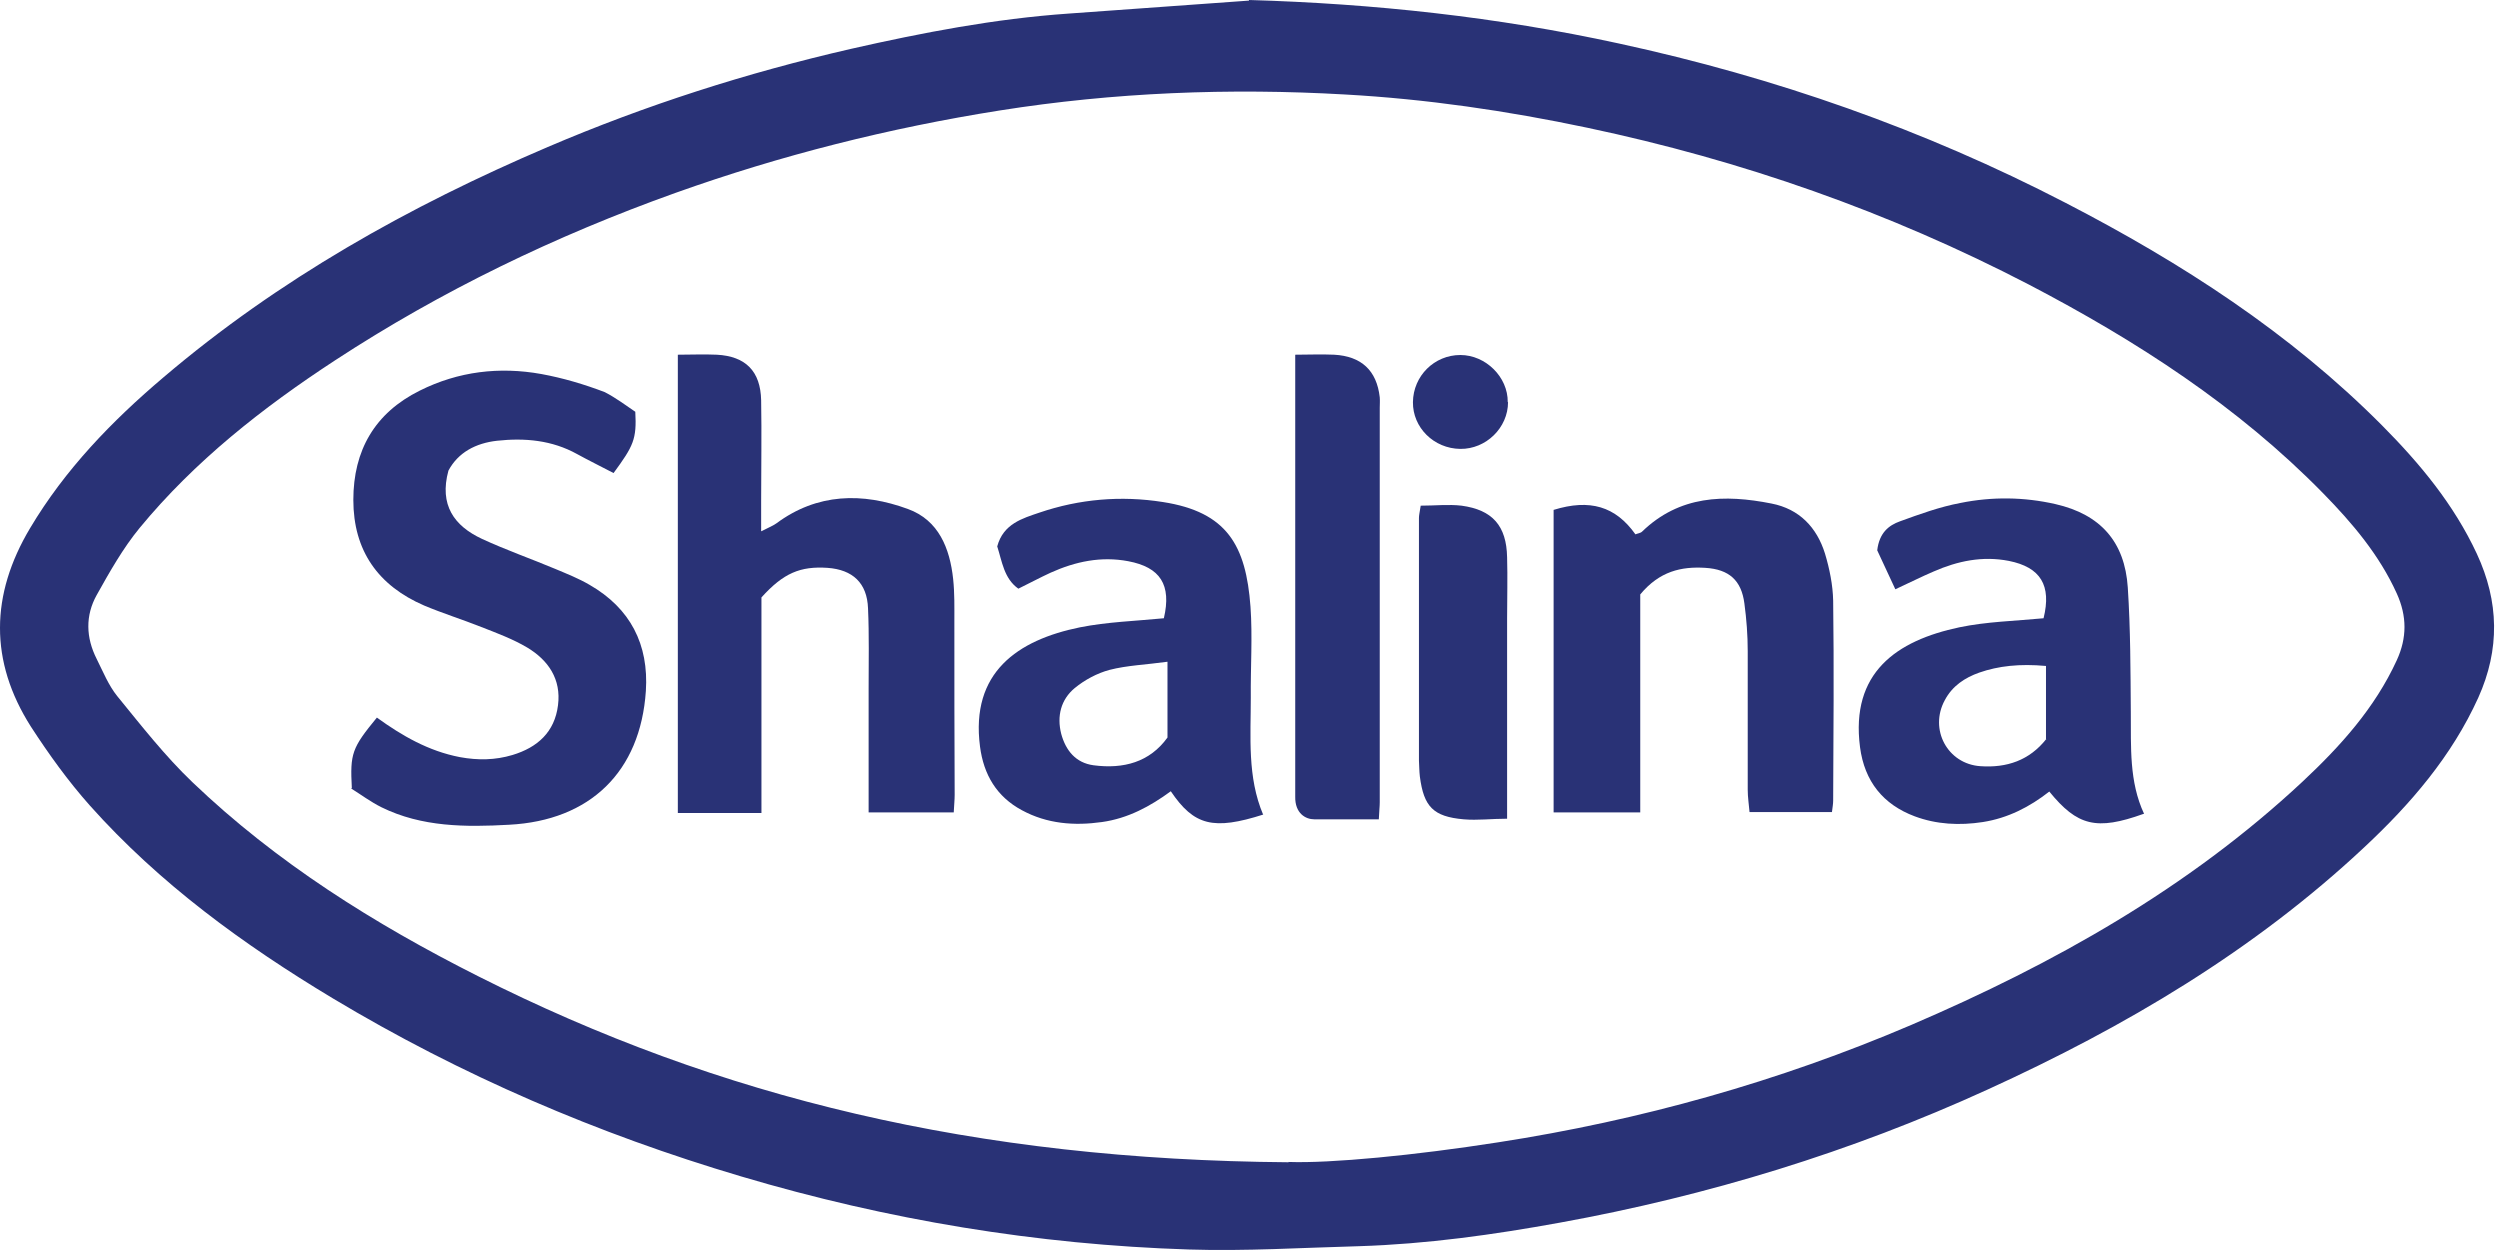 <svg width="200" height="100" viewBox="0 0 200 100" fill="none" xmlns="http://www.w3.org/2000/svg">
<path d="M103.085 92.957C106.466 93.077 113.204 92.425 119.846 91.387C131.245 89.624 142.282 86.532 152.908 81.992C164.331 77.09 175.054 71.076 184.208 62.526C187.226 59.701 189.98 56.658 191.743 52.818C192.564 51.031 192.564 49.292 191.743 47.481C190.342 44.389 188.192 41.853 185.85 39.462C179.015 32.483 170.925 27.266 162.327 22.774C151.121 16.954 139.335 12.824 126.97 10.216C120.57 8.863 114.098 7.921 107.601 7.559C98.351 7.028 89.126 7.39 79.972 8.839C71.133 10.24 62.487 12.414 54.035 15.432C44.447 18.862 35.318 23.257 26.792 28.836C20.996 32.628 15.586 36.878 11.167 42.24C9.838 43.858 8.776 45.742 7.737 47.601C6.82 49.244 6.868 51.007 7.737 52.721C8.245 53.736 8.679 54.822 9.38 55.692C11.312 58.059 13.195 60.474 15.393 62.575C22.107 68.999 29.932 73.902 38.216 78.08C57.56 87.837 78.04 92.787 103.085 92.981M99.921 0C109.895 0.29 119.749 1.352 129.506 3.478C141.992 6.183 153.922 10.361 165.249 16.229C174.499 21.011 183.193 26.614 190.583 34.053C193.602 37.096 196.307 40.356 198.143 44.293C199.93 48.133 200.002 51.949 198.263 55.813C196.138 60.498 192.854 64.314 189.158 67.767C180.295 76.075 169.983 82.161 159.018 87.16C148.078 92.16 136.63 95.662 124.796 97.811C119.483 98.777 114.146 99.526 108.736 99.695C104.196 99.815 99.631 100.105 95.115 99.96C82.943 99.574 71.013 97.594 59.299 94.116C47.804 90.711 36.887 86.025 26.623 79.867C19.475 75.568 12.761 70.689 7.182 64.434C5.443 62.478 3.897 60.329 2.472 58.131C-0.86 52.89 -0.764 47.577 2.4 42.264C5.202 37.555 8.945 33.69 13.075 30.189C22.3 22.34 32.733 16.495 43.819 11.761C51.668 8.404 59.758 5.82 68.066 3.912C73.814 2.608 79.586 1.497 85.479 1.087C90.285 0.749 95.115 0.386 99.921 0.048" fill="#293276"/>
<path d="M28.146 63.034C28.001 60.281 28.146 59.846 30.151 57.407C32.155 58.856 34.28 60.087 36.792 60.57C38.241 60.836 39.618 60.812 40.994 60.401C42.999 59.797 44.375 58.566 44.641 56.416C44.907 54.339 43.868 52.818 42.178 51.803C41.042 51.127 39.738 50.644 38.507 50.161C36.985 49.557 35.44 49.075 33.942 48.447C30.247 46.853 28.267 44.051 28.267 39.994C28.267 36.033 29.981 33.038 33.58 31.251C36.671 29.706 39.956 29.319 43.313 29.923C45.027 30.237 46.742 30.744 48.384 31.372C49.278 31.831 50.147 32.483 50.824 32.942C50.944 35.139 50.679 35.671 49.085 37.844C48.119 37.337 47.129 36.854 46.163 36.323C44.158 35.212 41.984 35.019 39.763 35.26C38.048 35.453 36.647 36.202 35.874 37.651C35.126 40.404 36.333 42.071 38.555 43.109C40.487 44.003 42.492 44.703 44.448 45.524C45.365 45.911 46.283 46.273 47.153 46.78C50.437 48.664 51.91 51.562 51.669 55.281C51.234 61.73 47.225 65.642 40.728 65.98C37.251 66.173 33.749 66.173 30.513 64.579C29.643 64.145 28.87 63.565 28.098 63.082" fill="#293276"/>
<path d="M69.49 64.966C69.49 61.585 69.49 58.324 69.49 55.064C69.49 52.939 69.538 50.789 69.442 48.664C69.369 46.635 68.21 45.573 66.205 45.428C64.032 45.283 62.679 45.838 60.916 47.794V65.038H54.227V28.377C55.241 28.377 56.303 28.329 57.342 28.377C59.66 28.498 60.844 29.706 60.892 32.024C60.941 34.729 60.892 37.434 60.892 40.139V42.505C61.448 42.216 61.786 42.095 62.1 41.877C65.384 39.438 69.007 39.39 72.629 40.718C75.093 41.612 75.987 43.858 76.252 46.321C76.373 47.456 76.349 48.591 76.349 49.727C76.349 54.339 76.349 58.976 76.373 63.589C76.373 64 76.325 64.434 76.3 64.99H69.49V64.966Z" fill="#293276"/>
<path d="M124.289 40.791C127.187 39.897 129.24 40.501 130.834 42.747C131.003 42.675 131.245 42.65 131.365 42.53C134.36 39.632 137.958 39.535 141.726 40.284C143.948 40.718 145.349 42.192 146.001 44.293C146.363 45.5 146.629 46.804 146.653 48.06C146.725 53.398 146.677 58.735 146.653 64.048C146.653 64.314 146.604 64.579 146.556 64.966H139.963C139.915 64.386 139.818 63.782 139.818 63.179C139.818 59.484 139.818 55.788 139.818 52.093C139.818 50.813 139.721 49.533 139.552 48.278C139.311 46.418 138.321 45.548 136.437 45.428C134.505 45.307 132.766 45.693 131.22 47.553V64.99H124.289V40.791Z" fill="#293276"/>
<path d="M163.679 59.121V53.277C161.577 53.084 159.863 53.277 158.341 53.808C157.182 54.219 156.192 54.871 155.588 56.006C154.308 58.348 155.805 61.126 158.438 61.295C160.539 61.44 162.35 60.836 163.703 59.121M171.479 65.111C167.712 66.463 166.19 66.077 163.944 63.324C162.374 64.555 160.636 65.449 158.631 65.763C156.771 66.052 154.912 65.956 153.173 65.304C150.661 64.362 149.164 62.526 148.802 59.773C148.029 53.808 151.724 51.248 156.747 50.185C158.945 49.727 161.239 49.678 163.485 49.461C164.137 46.828 163.244 45.379 160.708 44.872C158.607 44.462 156.626 44.872 154.694 45.718C153.728 46.128 152.786 46.611 151.627 47.142C151.096 45.983 150.565 44.848 150.178 44.027C150.347 42.602 151.12 42.022 151.99 41.709C153.583 41.129 155.177 40.549 156.844 40.235C159.356 39.728 161.916 39.752 164.451 40.332C168.026 41.153 169.982 43.327 170.223 46.998C170.441 50.33 170.441 53.663 170.465 56.996C170.489 59.749 170.32 62.526 171.528 65.111" fill="#293276"/>
<path d="M93.399 52.939C91.66 53.18 90.162 53.229 88.762 53.591C87.772 53.856 86.781 54.388 85.984 55.04C84.874 55.958 84.535 57.286 84.898 58.711C85.26 60.039 86.057 61.029 87.482 61.222C89.873 61.536 91.974 60.981 93.399 59.001V52.939ZM101.079 65.159C97.07 66.439 95.524 66.053 93.664 63.3C92.022 64.507 90.235 65.473 88.158 65.763C85.936 66.077 83.763 65.908 81.758 64.821C79.729 63.734 78.691 61.971 78.401 59.725C77.628 53.784 81.42 51.2 86.395 50.186C88.593 49.751 90.887 49.678 93.109 49.461C93.737 46.78 92.819 45.38 90.259 44.897C88.086 44.486 86.033 44.921 84.052 45.814C83.207 46.201 82.41 46.635 81.468 47.094C80.309 46.273 80.164 44.897 79.778 43.713C80.261 41.902 81.806 41.467 83.159 41.008C86.347 39.922 89.68 39.632 93.037 40.163C98.156 40.96 99.678 43.617 100.04 48.543C100.209 50.934 100.04 53.373 100.064 55.789C100.064 58.952 99.775 62.164 101.055 65.183" fill="#293276"/>
<path d="M110.307 65.545H105.139C104.439 65.545 103.594 65.062 103.618 63.734V28.377C104.632 28.377 105.695 28.329 106.733 28.377C108.907 28.498 110.138 29.633 110.38 31.782C110.404 32.072 110.38 32.362 110.38 32.628C110.38 43.157 110.38 53.663 110.38 64.193C110.38 64.531 110.332 64.893 110.307 65.521" fill="#293276"/>
<path d="M113.661 40.453C114.82 40.453 115.882 40.332 116.921 40.453C119.408 40.791 120.519 42.071 120.568 44.582C120.616 46.225 120.568 47.843 120.568 49.485C120.568 54.025 120.568 58.59 120.568 63.13V65.497C119.312 65.497 118.201 65.642 117.09 65.545C114.651 65.328 113.902 64.531 113.588 62.116C113.54 61.705 113.54 61.271 113.516 60.836C113.516 54.364 113.516 47.891 113.516 41.443C113.516 41.225 113.564 41.032 113.661 40.428" fill="#293276"/>
<path d="M120.643 32.169C120.643 34.222 118.88 35.936 116.827 35.912C114.702 35.888 113.011 34.198 113.035 32.169C113.06 30.068 114.75 28.401 116.827 28.401C118.856 28.401 120.643 30.164 120.619 32.169" fill="#293276"/>
</svg>
